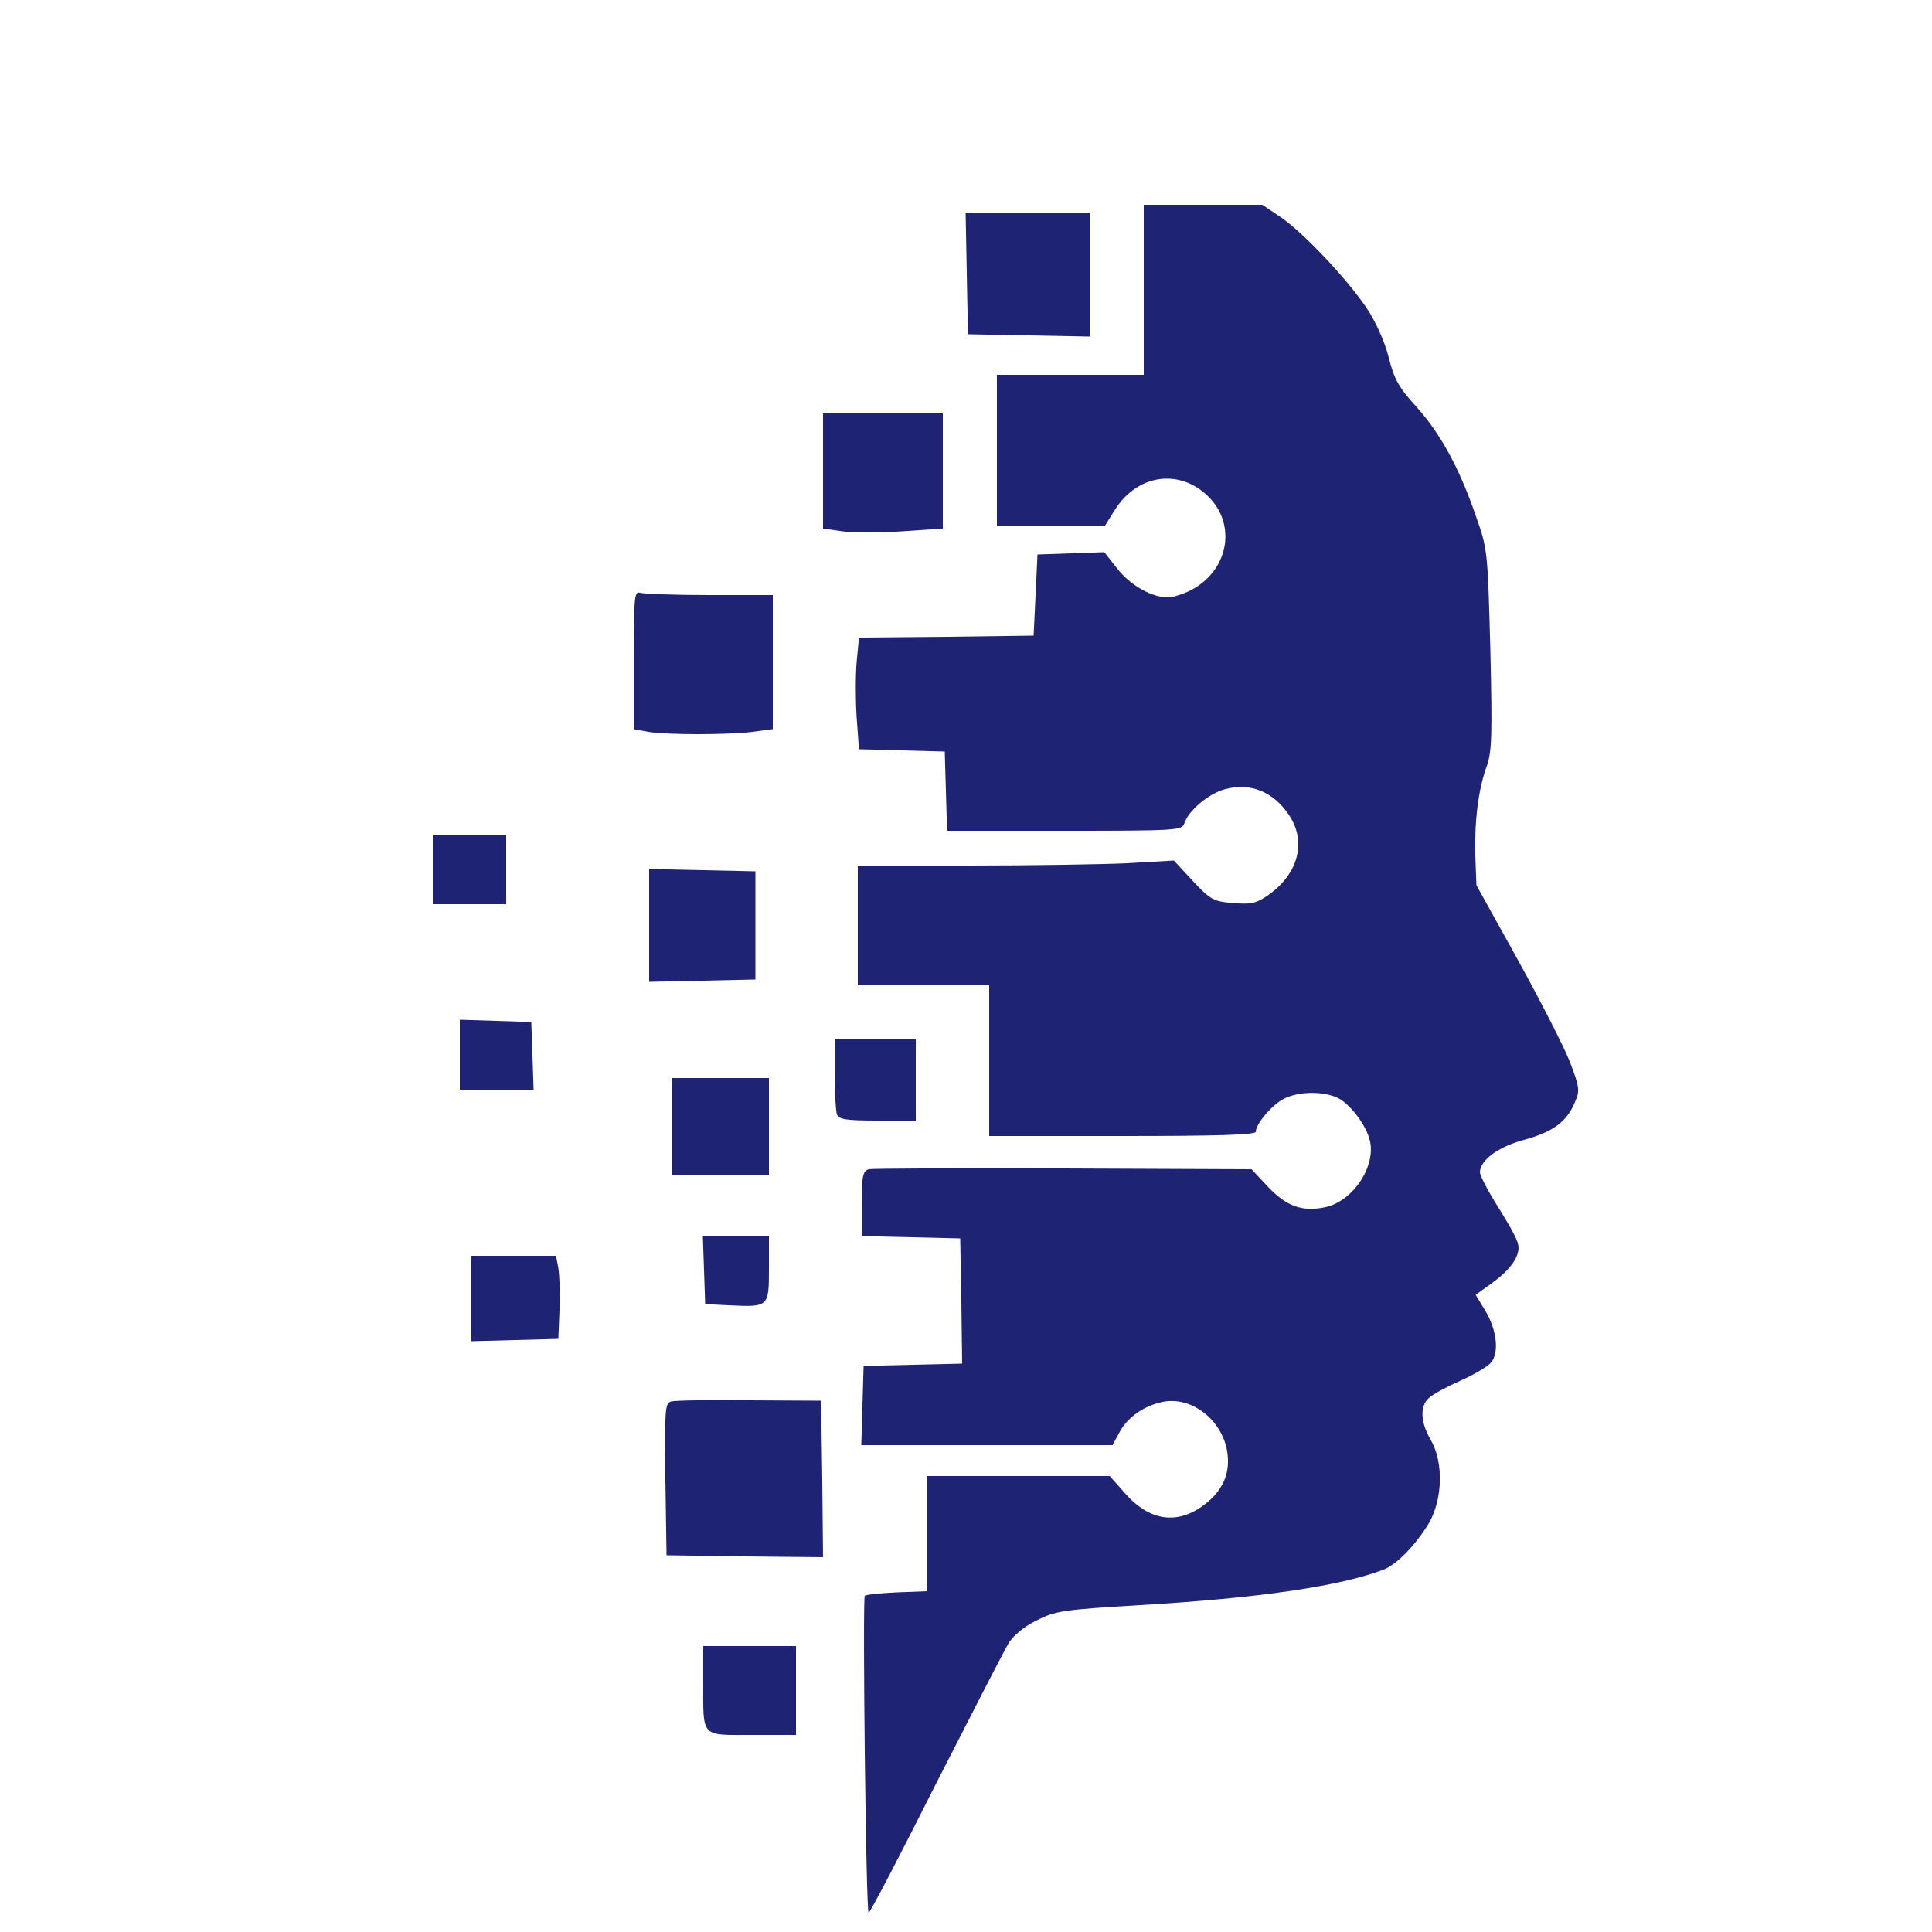 <?xml version="1.0" standalone="no"?>
<!DOCTYPE svg PUBLIC "-//W3C//DTD SVG 20010904//EN"
 "http://www.w3.org/TR/2001/REC-SVG-20010904/DTD/svg10.dtd">
<svg version="1.0" xmlns="http://www.w3.org/2000/svg"
 width="500" height="500" viewBox="0 0 500 500"
 preserveAspectRatio="xMidYMid meet">
<g transform="translate(0,600) scale(0.1,-0.1)"
fill="#1F2374" stroke="none">
<path d="M2960 5250 l0 -220 -190 0 -190 0 0 -195 0 -195 140 0 140 0 25 40
c51 82 144 105 218 55 116 -80 78 -244 -66 -279 -41 -10 -107 23 -146 73 l-33
42 -87 -3 -86 -3 -5 -105 -5 -105 -226 -3 -226 -2 -6 -63 c-3 -34 -3 -99 0
-144 l6 -82 111 -3 111 -3 3 -102 3 -103 304 0 c291 0 304 1 310 19 10 33 65
79 107 89 64 17 123 -7 163 -66 48 -70 25 -155 -55 -210 -29 -20 -44 -23 -89
-19 -50 4 -58 8 -104 57 l-49 53 -121 -7 c-66 -3 -250 -6 -409 -6 l-288 0 0
-155 0 -155 170 0 170 0 0 -195 0 -195 345 0 c243 0 345 3 345 11 0 20 41 69
72 85 36 19 98 21 137 4 32 -13 76 -70 86 -111 17 -69 -46 -161 -119 -174 -58
-11 -97 4 -144 53 l-43 46 -487 2 c-268 1 -495 0 -504 -2 -15 -5 -18 -18 -18
-89 l0 -84 128 -3 127 -3 3 -162 2 -162 -127 -3 -128 -3 -3 -102 -3 -103 325
0 325 0 16 29 c19 39 59 69 106 81 79 22 166 -45 176 -134 6 -52 -14 -95 -60
-130 -70 -53 -142 -43 -206 30 l-39 44 -236 0 -236 0 0 -149 0 -149 -79 -3
c-44 -2 -81 -6 -83 -9 -6 -10 3 -820 10 -820 4 0 82 150 174 333 93 182 177
346 188 364 11 19 41 44 72 59 49 25 67 28 268 40 308 18 519 49 631 92 35 14
83 64 117 120 36 63 38 158 5 215 -27 46 -29 88 -5 109 9 9 46 29 82 45 36 16
71 37 79 47 21 25 15 83 -14 132 l-26 43 43 31 c44 32 67 63 68 90 0 17 -11
39 -64 124 -20 33 -36 65 -36 72 0 31 47 66 114 84 76 21 111 47 132 98 13 30
12 38 -14 106 -16 40 -77 159 -135 264 l-106 191 -3 78 c-2 92 8 171 30 231
13 37 14 81 9 301 -7 256 -7 260 -38 347 -43 125 -92 213 -154 282 -45 49 -57
71 -71 127 -10 40 -33 91 -56 126 -52 78 -168 200 -225 238 l-46 31 -154 0
-153 0 0 -220z"/>
<path d="M2502 5293 l3 -158 158 -3 157 -3 0 161 0 160 -160 0 -161 0 3 -157z"/>
<path d="M2130 4781 l0 -149 50 -7 c28 -4 97 -4 155 0 l105 7 0 149 0 149
-155 0 -155 0 0 -149z"/>
<path d="M1640 4292 l0 -179 38 -7 c48 -8 202 -8 270 0 l52 7 0 173 0 174
-164 0 c-90 0 -171 3 -180 6 -14 5 -16 -14 -16 -174z"/>
<path d="M1120 3750 l0 -90 95 0 95 0 0 90 0 90 -95 0 -95 0 0 -90z"/>
<path d="M1680 3605 l0 -146 138 3 137 3 0 140 0 140 -137 3 -138 3 0 -146z"/>
<path d="M1190 3270 l0 -90 95 0 96 0 -3 88 -3 87 -92 3 -93 3 0 -91z"/>
<path d="M2160 3221 c0 -49 3 -96 6 -105 5 -13 24 -16 105 -16 l99 0 0 105 0
105 -105 0 -105 0 0 -89z"/>
<path d="M1740 3085 l0 -125 125 0 125 0 0 125 0 125 -125 0 -125 0 0 -125z"/>
<path d="M1822 2713 l3 -88 60 -3 c104 -5 105 -5 105 93 l0 85 -85 0 -86 0 3
-87z"/>
<path d="M1220 2640 l0 -111 113 3 112 3 3 75 c2 41 0 90 -3 108 l-6 32 -109
0 -110 0 0 -110z"/>
<path d="M1737 2373 c-16 -4 -17 -20 -15 -201 l3 -197 203 -3 202 -2 -2 202
-3 203 -185 1 c-102 1 -193 0 -203 -3z"/>
<path d="M1820 1648 c0 -147 -8 -138 126 -138 l114 0 0 115 0 115 -120 0 -120
0 0 -92z"/>
</g>
</svg>
